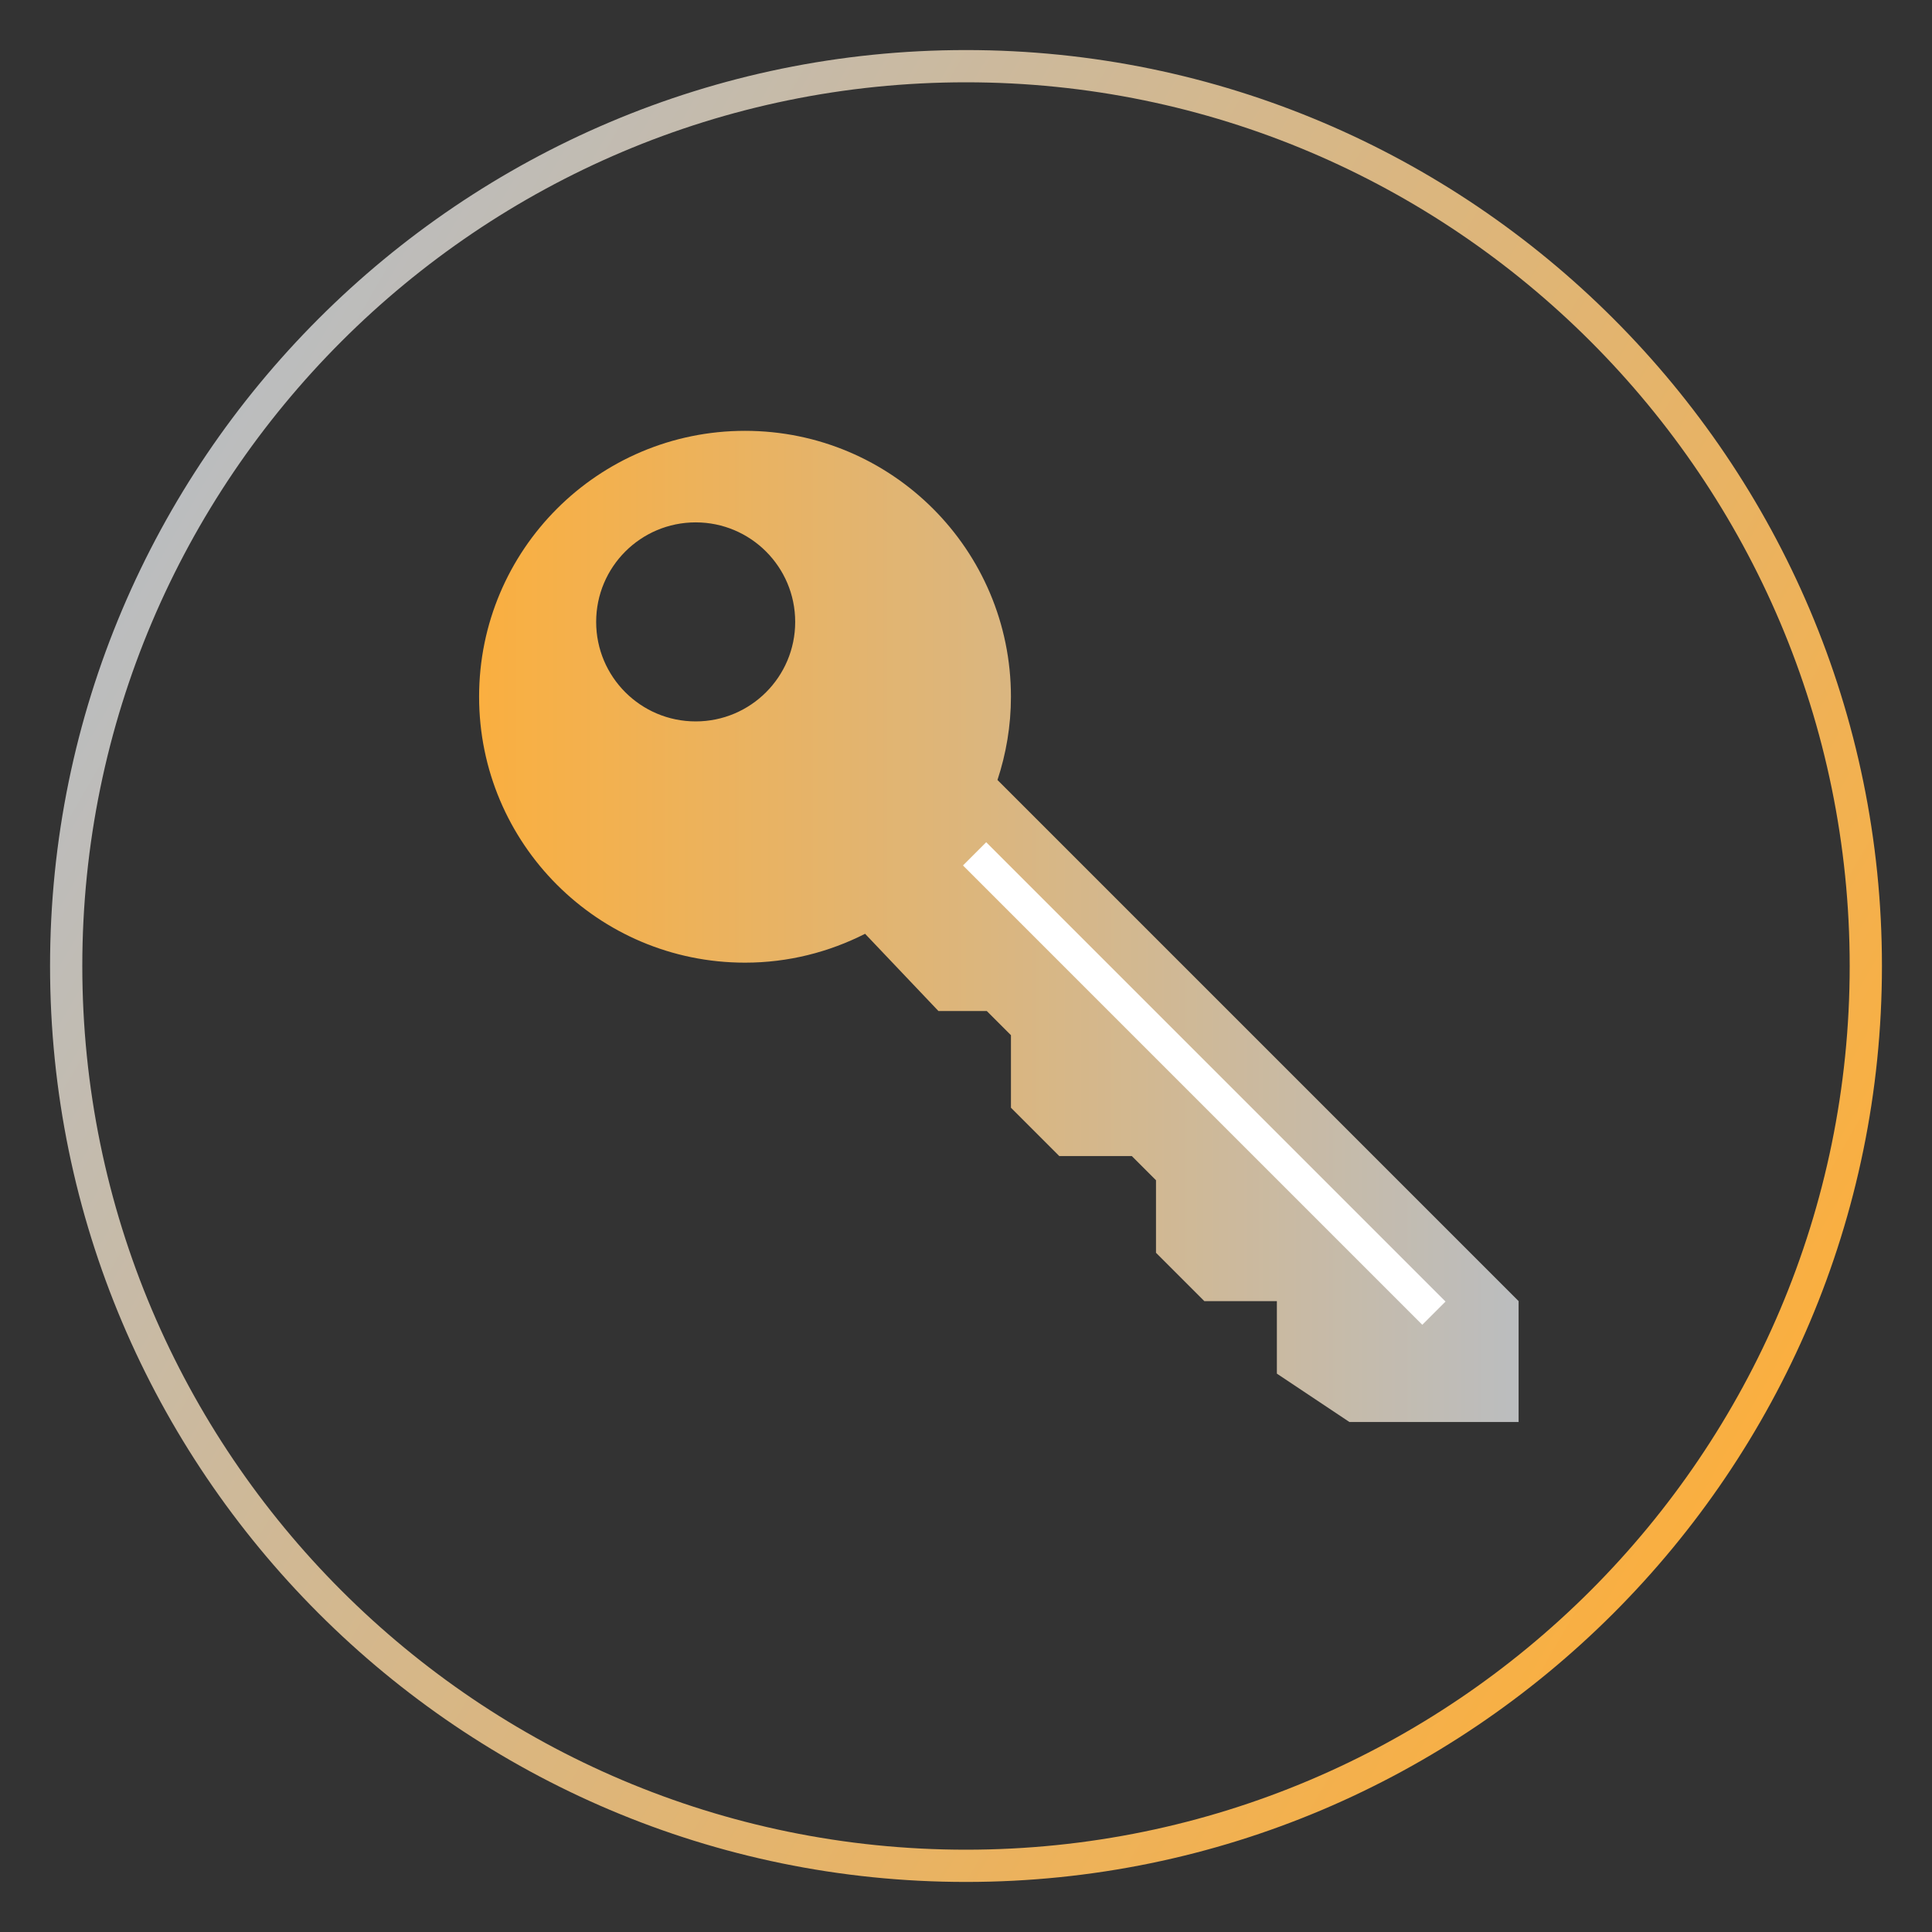<?xml version="1.0" encoding="UTF-8"?>
<svg xmlns="http://www.w3.org/2000/svg" xmlns:xlink="http://www.w3.org/1999/xlink" id="Layer_1" viewBox="0 0 1000 1000">
  <rect x="0" y="0" width="1000" height="1000" fill="#333333" stroke="none"/>
  <defs>
    <linearGradient id="linear-gradient" x1="89.51" y1="263" x2="910.49" y2="737" gradientUnits="userSpaceOnUse">
      <stop offset="0" stop-color="#bbbdbf"></stop>
      <stop offset="1" stop-color="#faaf40"></stop>
    </linearGradient>
    <linearGradient id="linear-gradient-2" x1="247.98" y1="479.5" x2="786.02" y2="479.5" gradientTransform="translate(1034) rotate(-180) scale(1 -1)" gradientUnits="userSpaceOnUse">
      <stop offset="0" stop-color="#bbbdbf"></stop>
      <stop offset="1" stop-color="#faaf40"></stop>
    </linearGradient>
  </defs>
  <path d="M500,25.91C238.59,25.91,25.91,238.59,25.91,500s212.68,474.09,474.09,474.09,474.09-212.68,474.09-474.09S761.41,25.91,500,25.91ZM500,957.4c-252.21,0-457.4-205.19-457.4-457.4S247.79,42.6,500,42.6s457.4,205.19,457.4,457.4-205.19,457.4-457.4,457.4Z" style="fill:url(#linear-gradient);"></path>
  <path d="M247.98,360.63c0,76.02,61.62,137.64,137.64,137.64,22.39,0,43.46-5.46,62.15-14.94l37.96,39.97h25.03s12.51,12.51,12.51,12.51v37.54s25.02,25.03,25.02,25.03h37.54s12.51,12.51,12.51,12.51v37.54s25.03,25.03,25.03,25.03h37.54v37.53s37.54,25.03,37.54,25.03h87.58s0-62.56,0-62.56l-269.74-269.74c4.47-13.56,6.97-28.02,6.97-43.08,0-76.02-61.62-137.64-137.64-137.64-76.01,0-137.64,61.62-137.64,137.64ZM308.57,321.89c0-28.45,23.06-51.51,51.51-51.51,28.45,0,51.51,23.06,51.51,51.51s-23.06,51.51-51.51,51.51c-28.45,0-51.51-23.06-51.51-51.51Z" style="fill:url(#linear-gradient-2);"></path>
  <line x1="742.19" y1="679.69" x2="504.45" y2="441.95" style="fill:none; stroke:#fff; stroke-miterlimit:10; stroke-width:17px;"></line>
</svg>
